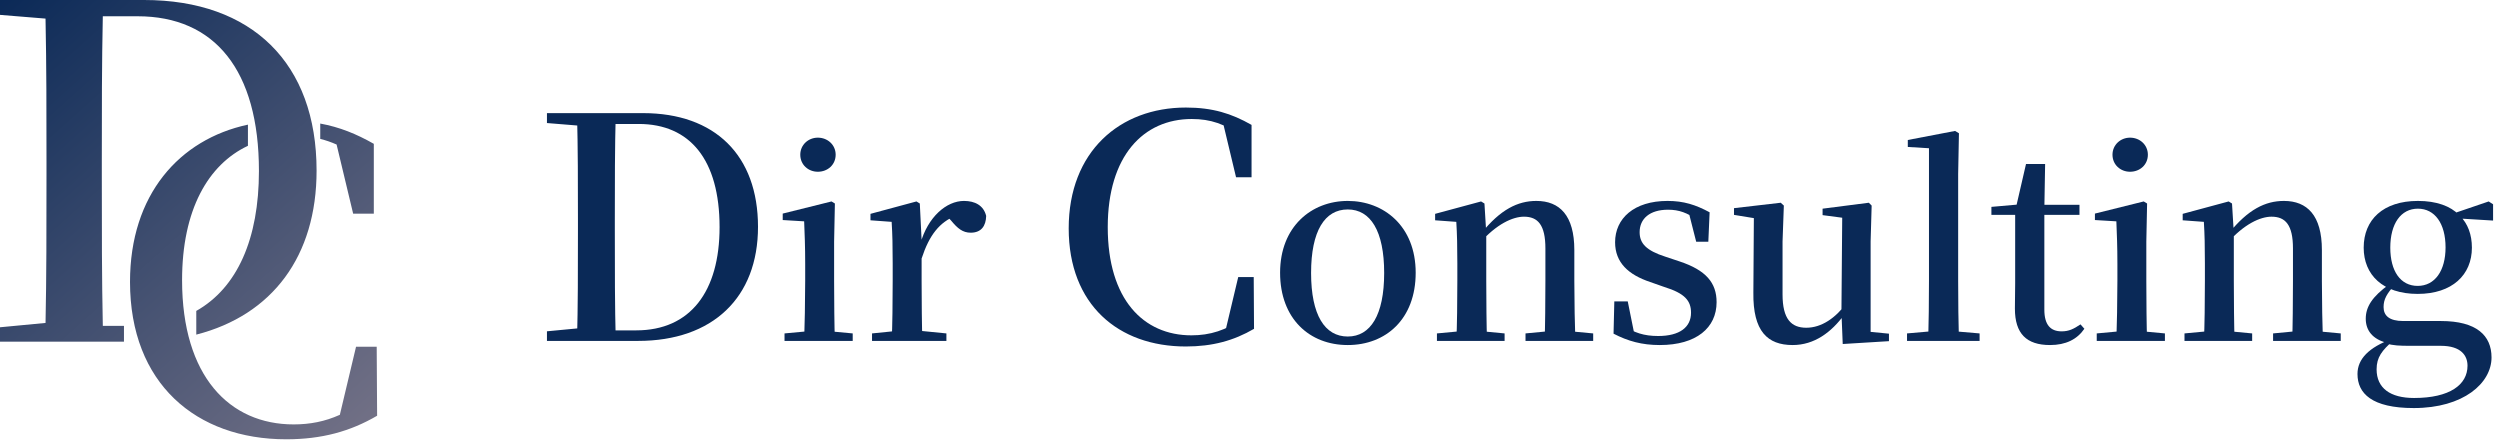 <svg width="242" height="43" viewBox="0 0 242 43" fill="none" xmlns="http://www.w3.org/2000/svg">
<path d="M233.655 39.5C229.58 39.5 228.205 38.075 228.205 36.2C228.205 34.75 229.305 33.625 231.555 32.8L231.655 32.975C230.58 33.925 230.055 34.575 230.055 35.75C230.055 37.575 231.38 38.525 233.68 38.525C237.13 38.525 238.855 37.25 238.855 35.4C238.855 34.425 238.23 33.475 236.28 33.475H233.33C232.255 33.475 231.655 33.45 231.005 33.25V33.175C229.68 32.825 229.005 32 229.005 30.85C229.005 29.725 229.605 28.725 231.28 27.525V27.3L231.805 27.575C231.055 28.425 230.73 28.95 230.73 29.725C230.73 30.55 231.28 31.075 232.63 31.075H236.28C239.73 31.075 241.18 32.475 241.18 34.6C241.18 37.075 238.48 39.5 233.655 39.5ZM234.03 28.45C230.655 28.45 228.805 26.6 228.805 23.975C228.805 21.275 230.68 19.45 234.055 19.45C235.855 19.45 237.205 19.95 238.03 20.8L238.13 20.9C238.88 21.65 239.28 22.7 239.28 23.975C239.28 26.6 237.38 28.45 234.03 28.45ZM234.03 27.675C235.705 27.675 236.73 26.2 236.73 23.95C236.73 21.625 235.68 20.2 234.055 20.2C232.405 20.2 231.38 21.65 231.38 23.975C231.38 26.225 232.355 27.675 234.03 27.675ZM237.23 21.1V20.7H237.38L240.905 19.5L241.33 19.775V21.35L237.23 21.1Z" fill="#0A2957"/>
<path d="M211.459 33V32.275L214.134 32.025H215.384L218.009 32.275V33H211.459ZM213.334 33C213.409 31.775 213.434 28.925 213.434 27.2V25.475C213.434 23.8 213.409 22.7 213.334 21.475L211.284 21.325V20.7L215.734 19.5L216.059 19.7L216.234 22.575V27.2C216.234 28.925 216.259 31.775 216.309 33H213.334ZM220.034 33V32.275L222.659 32.025H223.909L226.584 32.275V33H220.034ZM221.884 33C221.934 31.775 221.959 28.975 221.959 27.2V24.05C221.959 21.775 221.234 20.975 219.884 20.975C218.809 20.975 217.234 21.675 215.584 23.55L215.434 22.575H215.759C217.609 20.275 219.284 19.45 221.084 19.45C223.334 19.45 224.759 20.85 224.759 24.2V27.2C224.759 28.975 224.809 31.775 224.859 33H221.884Z" fill="#0A2957"/>
<path d="M202.964 33V32.275L205.664 32.025H206.889L209.564 32.275V33H202.964ZM204.864 33C204.914 31.775 204.964 28.925 204.964 27.2V25.525C204.964 23.85 204.914 22.65 204.864 21.425L202.789 21.3V20.675L207.514 19.5L207.839 19.7L207.764 23.4V27.2C207.764 28.925 207.789 31.775 207.839 33H204.864ZM206.189 16.625C205.264 16.625 204.489 15.95 204.489 14.975C204.489 14.025 205.264 13.325 206.189 13.325C207.139 13.325 207.914 14.025 207.914 14.975C207.914 15.95 207.139 16.625 206.189 16.625Z" fill="#0A2957"/>
<path d="M196.493 20.8V19.825H201.293V20.8H196.493ZM198.443 33.4C196.168 33.4 195.043 32.3 195.043 29.875C195.043 29 195.068 28.4 195.068 27.425V20.8H192.768V20.025L195.618 19.775L195.143 20.1L196.118 15.875H197.968L197.893 20.225V29.975C197.893 31.45 198.493 32.075 199.568 32.075C200.268 32.075 200.718 31.85 201.393 31.4L201.768 31.825C201.068 32.85 199.968 33.4 198.443 33.4Z" fill="#0A2957"/>
<path d="M184.6 33V32.275L187.45 32.025H188.7L191.625 32.275V33H184.6ZM186.65 33C186.7 31.35 186.725 29.05 186.725 27.2V14.35L184.675 14.225V13.55L189.25 12.675L189.625 12.9L189.55 16.85V27.2C189.55 29.05 189.575 31.35 189.625 33H186.65Z" fill="#0A2957"/>
<path d="M173.526 33.4C171.101 33.4 169.676 32.075 169.726 28.325L169.776 20.725L170.451 21.225L167.851 20.8V20.15L172.376 19.625L172.676 19.9L172.551 23.375V28.5C172.551 30.9 173.401 31.725 174.851 31.725C176.326 31.725 177.701 30.775 178.776 29.3L179.501 30.425H178.551C177.276 32.175 175.626 33.4 173.526 33.4ZM178.376 33.3L178.251 30.225V30.175L178.326 21.075L176.426 20.825V20.2L180.901 19.625L181.176 19.9L181.076 23.375V32.125L182.851 32.3V33.025L178.376 33.3Z" fill="#0A2957"/>
<path d="M160.666 33.4C158.941 33.4 157.591 33.025 156.191 32.3L156.266 29.175H157.566L158.241 32.525L157.166 32.425V31.525C158.191 32.2 159.116 32.525 160.516 32.525C162.591 32.525 163.691 31.675 163.691 30.275C163.691 29.125 163.116 28.4 161.091 27.775L159.741 27.3C157.641 26.6 156.341 25.425 156.341 23.45C156.341 21.15 158.166 19.45 161.416 19.45C162.991 19.45 164.141 19.825 165.491 20.55L165.366 23.4H164.191L163.391 20.25L164.341 20.5V21.3C163.316 20.6 162.541 20.3 161.466 20.3C159.691 20.3 158.716 21.175 158.716 22.475C158.716 23.55 159.341 24.25 161.216 24.85L162.566 25.3C165.141 26.15 166.166 27.375 166.166 29.25C166.166 31.725 164.216 33.4 160.666 33.4Z" fill="#0A2957"/>
<path d="M139.095 33V32.275L141.77 32.025H143.02L145.645 32.275V33H139.095ZM140.97 33C141.045 31.775 141.07 28.925 141.07 27.2V25.475C141.07 23.8 141.045 22.7 140.97 21.475L138.92 21.325V20.7L143.37 19.5L143.695 19.7L143.87 22.575V27.2C143.87 28.925 143.895 31.775 143.945 33H140.97ZM147.67 33V32.275L150.295 32.025H151.545L154.22 32.275V33H147.67ZM149.52 33C149.57 31.775 149.595 28.975 149.595 27.2V24.05C149.595 21.775 148.87 20.975 147.52 20.975C146.445 20.975 144.87 21.675 143.22 23.55L143.07 22.575H143.395C145.245 20.275 146.92 19.45 148.72 19.45C150.97 19.45 152.395 20.85 152.395 24.2V27.2C152.395 28.975 152.445 31.775 152.495 33H149.52Z" fill="#0A2957"/>
<path d="M130.463 33.4C126.763 33.4 123.913 30.85 123.913 26.4C123.913 21.925 126.963 19.45 130.463 19.45C133.963 19.45 137.038 21.9 137.038 26.4C137.038 30.9 134.138 33.4 130.463 33.4ZM130.463 32.575C132.663 32.575 133.988 30.5 133.988 26.425C133.988 22.35 132.663 20.275 130.463 20.275C128.238 20.275 126.913 22.35 126.913 26.425C126.913 30.5 128.238 32.575 130.463 32.575Z" fill="#0A2957"/>
<path d="M114.79 33.54C108.25 33.54 103.45 29.49 103.45 22.11C103.45 14.67 108.4 10.41 114.79 10.41C117.37 10.41 119.2 10.98 121.15 12.09V17.16H119.65L118.3 11.52L120.19 12.15V13.17C118.57 12 117.19 11.52 115.36 11.52C110.68 11.52 107.23 15.09 107.23 21.99C107.23 28.98 110.68 32.46 115.33 32.46C117.13 32.46 118.69 31.98 120.37 30.78V31.8L118.54 32.37L119.86 26.82H121.36L121.39 31.83C119.44 32.97 117.37 33.54 114.79 33.54Z" fill="#0A2957"/>
<path d="M84.412 33V32.275L87.137 32H88.837L91.612 32.275V33H84.412ZM86.312 33C86.387 31.775 86.412 28.925 86.412 27.2V25.475C86.412 23.8 86.387 22.7 86.312 21.475L84.262 21.325V20.7L88.712 19.5L89.037 19.7L89.212 23.25V27.2C89.212 28.925 89.237 31.775 89.287 33H86.312ZM89.212 25.025L88.487 23.6H89.087C89.812 21 91.612 19.45 93.312 19.45C94.362 19.45 95.212 19.875 95.462 20.9C95.437 21.875 94.987 22.525 93.962 22.525C93.187 22.525 92.687 22.1 92.087 21.375L91.512 20.75L92.537 20.875C90.962 21.5 89.962 22.725 89.212 25.025Z" fill="#0A2957"/>
<path d="M75.942 33V32.275L78.642 32.025H79.867L82.542 32.275V33H75.942ZM77.842 33C77.892 31.775 77.942 28.925 77.942 27.2V25.525C77.942 23.85 77.892 22.65 77.842 21.425L75.767 21.3V20.675L80.492 19.5L80.817 19.7L80.742 23.4V27.2C80.742 28.925 80.767 31.775 80.817 33H77.842ZM79.167 16.625C78.242 16.625 77.467 15.95 77.467 14.975C77.467 14.025 78.242 13.325 79.167 13.325C80.117 13.325 80.892 14.025 80.892 14.975C80.892 15.95 80.117 16.625 79.167 16.625Z" fill="#0A2957"/>
<path d="M52.945 33V32.07L57.355 31.65H57.745V33H52.945ZM55.855 33C55.945 29.64 55.945 26.22 55.945 22.26V21.36C55.945 17.79 55.945 14.37 55.855 10.95H59.605C59.515 14.31 59.515 17.76 59.515 21.36V22.26C59.515 26.16 59.515 29.61 59.605 33H55.855ZM57.745 33V31.98H61.585C66.835 31.98 69.655 28.2 69.655 21.99C69.655 15.48 66.805 12 61.825 12H57.745V10.95H62.245C69.205 10.95 73.375 15.03 73.375 21.96C73.375 28.8 68.995 33 61.765 33H57.745ZM52.945 11.91V10.95H57.745V12.27H57.355L52.945 11.91Z" fill="#0A2957"/>
<path fill-rule="evenodd" clip-rule="evenodd" d="M0 33.075V31.68L4.408 31.26C4.5 26.795 4.5 22.194 4.5 16.965V15.615C4.5 10.886 4.5 6.333 4.407 1.8L0 1.44V0H4.365H7.2H9.99H13.95C24.39 0 30.645 6.12 30.645 16.515C30.645 24.8 26.36 30.503 19 32.392V30.096C22.976 27.853 25.065 23.107 25.065 16.56C25.065 6.795 20.79 1.575 13.32 1.575H9.952C9.855 6.117 9.855 10.776 9.855 15.615V16.965C9.855 22.23 9.855 26.947 9.953 31.545H12V33.075H9.99H7.2H4.365H0ZM12.585 27.283C12.585 18.858 17.346 13.491 24 12.065V14.114C20.152 15.925 17.625 20.304 17.625 27.123C17.625 36.443 22.225 41.083 28.425 41.083C30.009 41.083 31.454 40.804 32.897 40.154L34.465 33.563H36.465L36.505 40.243C33.905 41.763 31.145 42.523 27.705 42.523C18.985 42.523 12.585 37.123 12.585 27.283ZM32.583 13.991C32.062 13.758 31.539 13.578 31 13.446V11.96C32.873 12.303 34.495 12.961 36.185 13.923V20.683H34.185L32.583 13.991Z" fill="url(#paint0_linear_784_1123)"/>
<defs>
<linearGradient id="paint0_linear_784_1123" x1="-0.5" y1="8.30188e-05" x2="38" y2="43" gradientUnits="userSpaceOnUse">
<stop stop-color="#0A2957"/>
<stop offset="1" stop-color="#777488"/>
</linearGradient>
</defs>
</svg>
